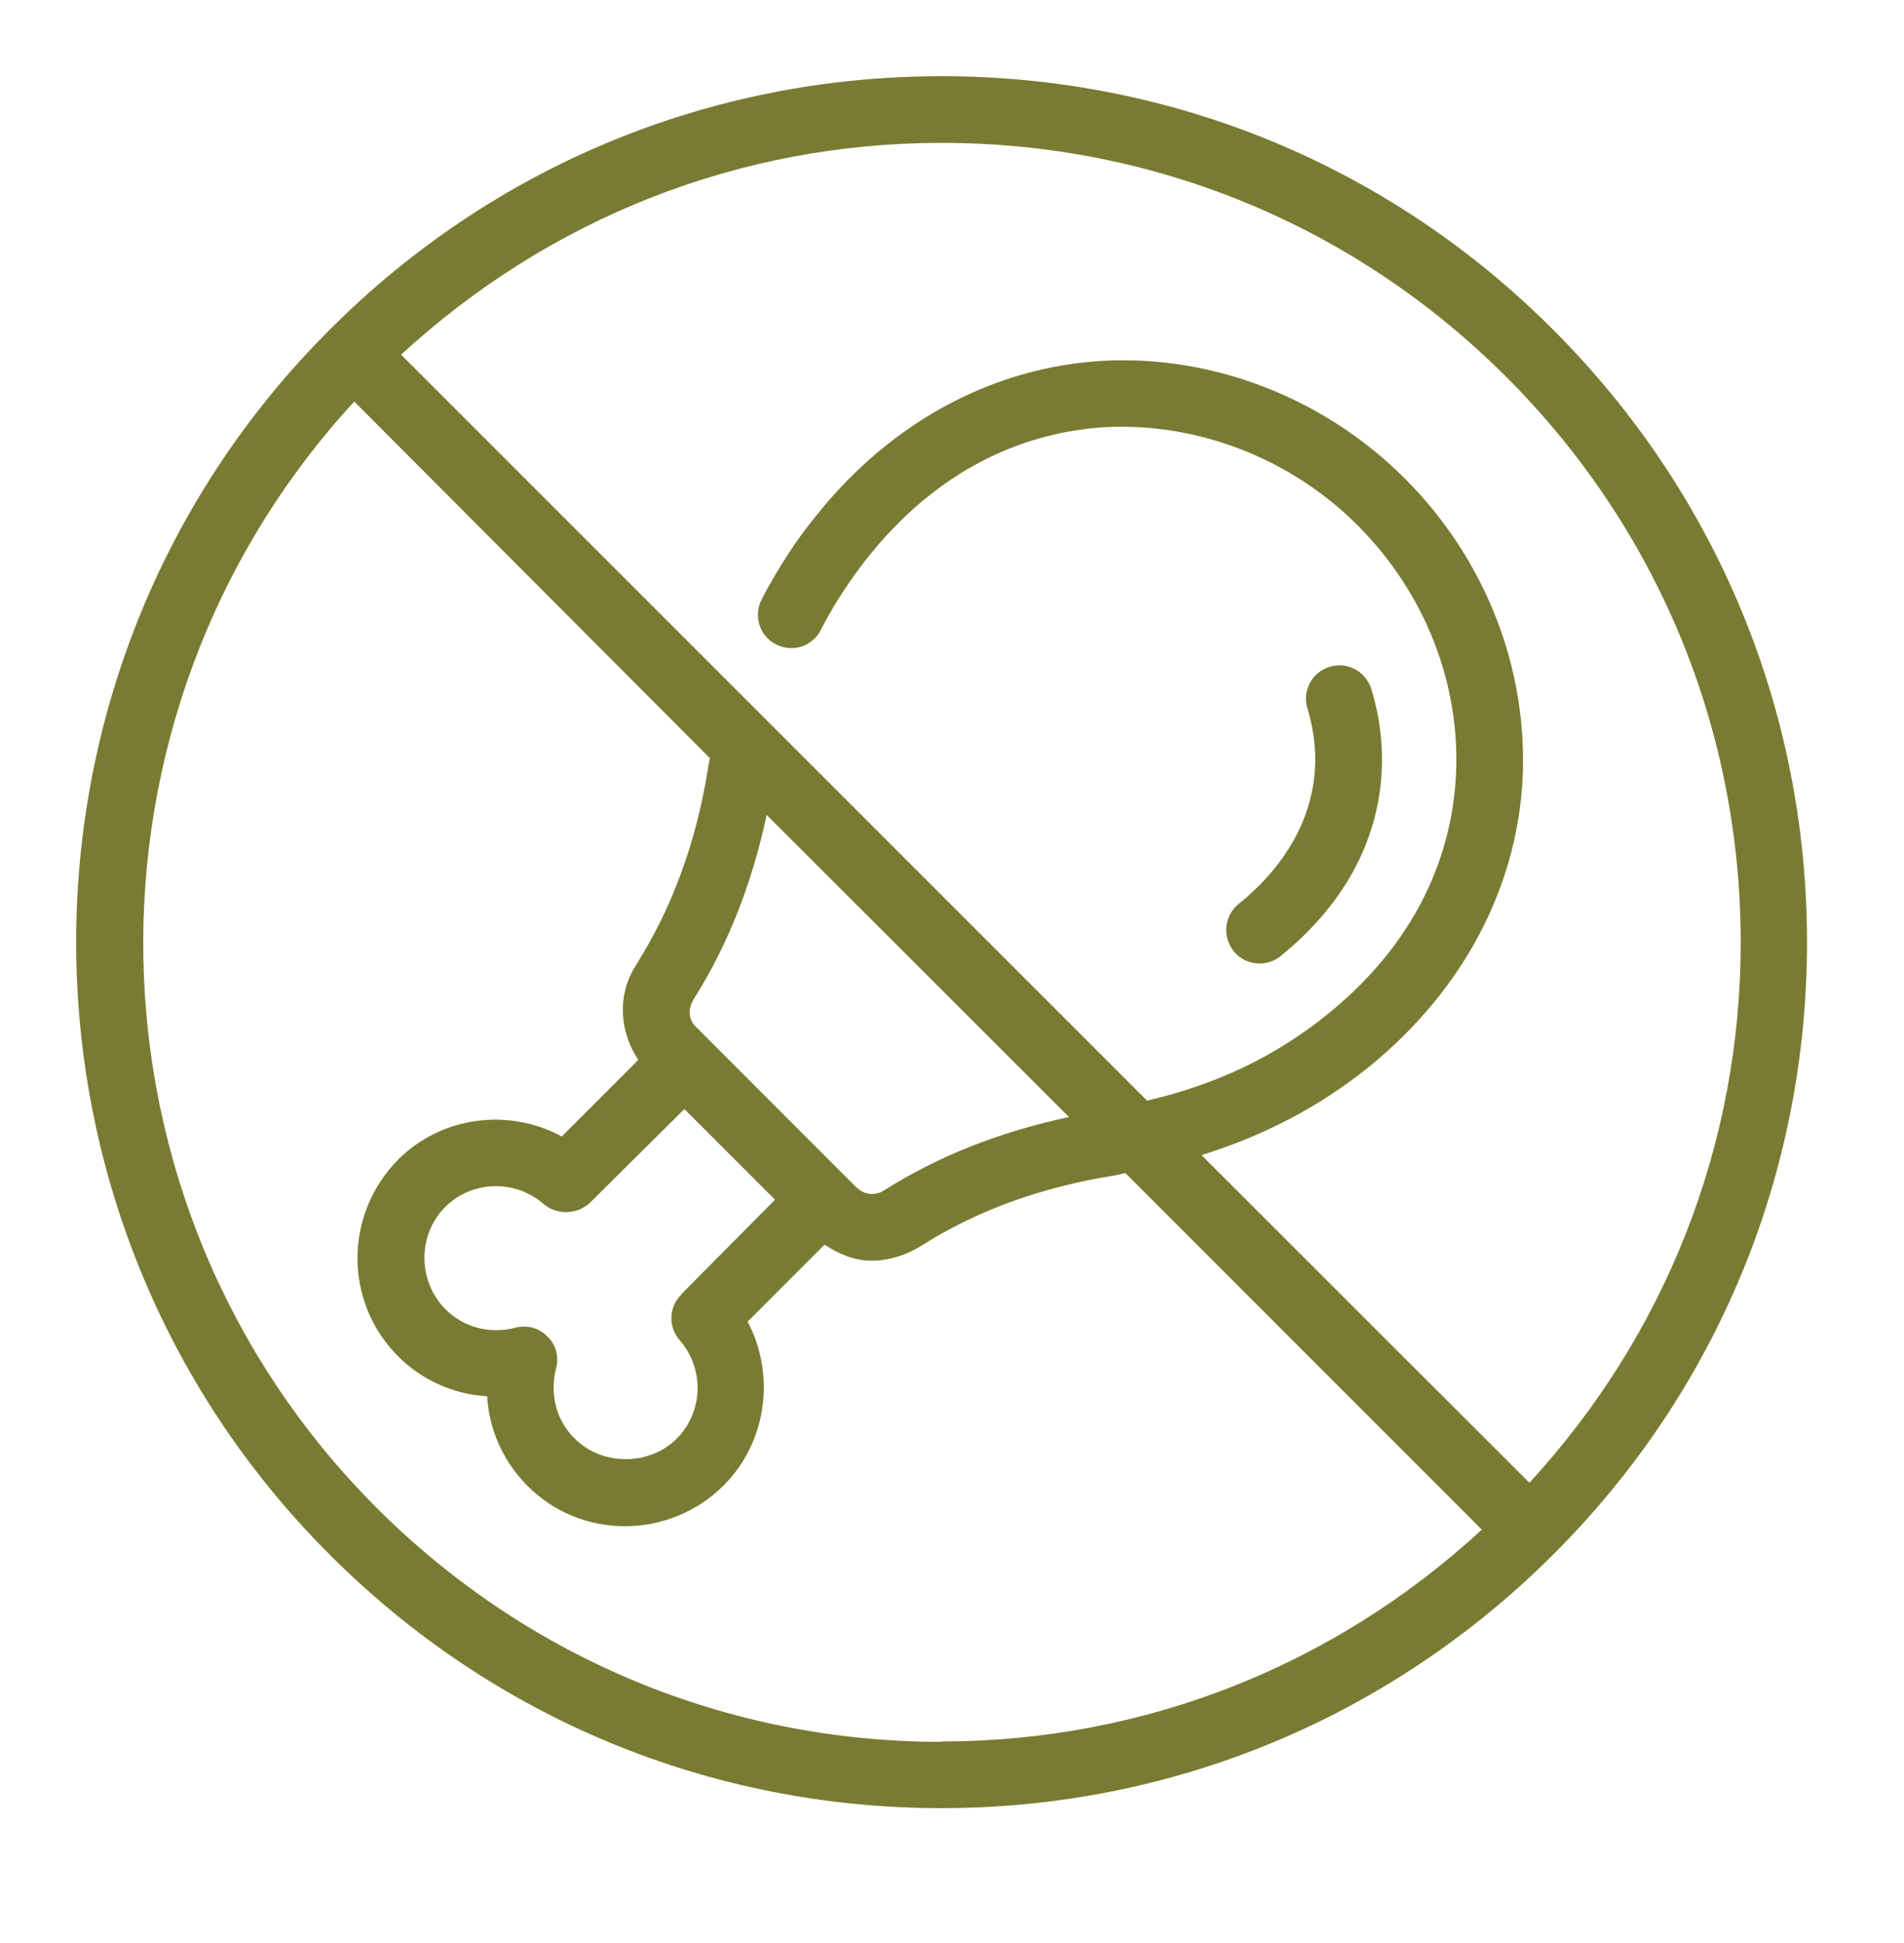 <?xml version="1.0" encoding="UTF-8"?> <svg xmlns="http://www.w3.org/2000/svg" width="50" height="51" viewBox="0 0 50 51" fill="none"><path d="M33.072 25.29C32.822 25.29 32.562 25.18 32.392 24.96C32.093 24.58 32.153 24.03 32.523 23.73C33.763 22.73 34.453 21.5 34.532 20.17C34.562 19.65 34.492 19.12 34.333 18.59C34.193 18.13 34.453 17.64 34.922 17.5C35.392 17.36 35.873 17.63 36.013 18.09C36.233 18.81 36.322 19.55 36.282 20.27C36.182 22.11 35.263 23.78 33.623 25.1C33.462 25.23 33.263 25.29 33.072 25.29ZM47.453 24.73C47.453 30.8 45.093 36.51 40.792 40.8C36.492 45.09 30.793 47.46 24.723 47.46C18.652 47.46 12.943 45.1 8.652 40.8C-0.217 31.94 -0.217 17.52 8.652 8.66C12.943 4.36 18.652 2 24.723 2C30.793 2 36.502 4.36 40.792 8.66C45.083 12.95 47.453 18.66 47.453 24.73ZM24.723 3.75C19.413 3.75 14.422 5.73 10.533 9.31L30.122 28.89C31.922 28.47 33.462 27.75 34.852 26.63C37.483 24.51 38.142 22.06 38.233 20.37C38.362 17.96 37.422 15.56 35.653 13.79C33.883 12.02 31.453 11.1 29.073 11.21C27.383 11.3 24.933 11.96 22.812 14.6C22.582 14.89 22.363 15.19 22.172 15.48C21.942 15.83 21.733 16.18 21.552 16.54C21.332 16.97 20.802 17.14 20.372 16.91C19.942 16.69 19.782 16.16 20.003 15.73C20.212 15.32 20.453 14.92 20.712 14.52C20.933 14.18 21.183 13.84 21.453 13.51C23.422 11.06 26.093 9.63 28.983 9.47C31.852 9.32 34.773 10.44 36.892 12.56C39.013 14.68 40.133 17.56 39.983 20.47C39.822 23.35 38.392 26.02 35.953 28C34.623 29.07 33.182 29.81 31.552 30.32L40.163 38.92C43.733 35.04 45.712 30.05 45.712 24.74C45.712 19.14 43.532 13.87 39.562 9.9C35.593 5.93 30.323 3.75 24.723 3.75ZM17.892 33.97L20.352 31.49L17.973 29.11L15.492 31.57C15.162 31.88 14.633 31.9 14.283 31.61C13.533 30.95 12.393 30.98 11.693 31.68C10.963 32.41 10.963 33.62 11.693 34.36C12.182 34.85 12.863 35.02 13.533 34.85C13.602 34.83 13.693 34.82 13.762 34.82C13.992 34.82 14.213 34.91 14.373 35.08C14.602 35.29 14.682 35.62 14.602 35.92C14.432 36.58 14.602 37.28 15.092 37.76C15.812 38.48 17.052 38.48 17.773 37.76C18.473 37.06 18.503 35.92 17.843 35.17C17.543 34.82 17.562 34.3 17.892 33.98V33.97ZM22.512 31.18C22.692 31.36 22.973 31.39 23.192 31.26C24.652 30.33 26.293 29.7 28.073 29.32L20.133 21.39C19.753 23.17 19.122 24.79 18.233 26.2C18.052 26.48 18.082 26.77 18.273 26.95L22.512 31.19V31.18ZM24.723 45.71C30.032 45.71 35.032 43.73 38.913 40.15L29.552 30.79C29.462 30.81 29.383 30.83 29.293 30.85C27.372 31.15 25.652 31.77 24.192 32.7C23.773 32.96 23.323 33.09 22.883 33.09C22.442 33.09 22.032 32.92 21.652 32.67L19.633 34.69C20.363 36.07 20.152 37.84 19.003 38.99C18.323 39.67 17.392 40.06 16.413 40.06C15.432 40.06 14.523 39.68 13.842 38.99C13.213 38.36 12.842 37.52 12.793 36.65C11.922 36.6 11.082 36.23 10.453 35.6C9.033 34.18 9.033 31.88 10.453 30.44C11.602 29.29 13.373 29.08 14.752 29.83L16.762 27.82C16.262 27.07 16.203 26.11 16.703 25.33C17.663 23.81 18.282 22.1 18.593 20.17C18.602 20.08 18.622 19.99 18.642 19.9L9.303 10.54C1.732 18.76 1.913 31.59 9.883 39.57C13.842 43.53 19.113 45.72 24.723 45.72V45.71Z" fill="#797B32"></path></svg> 